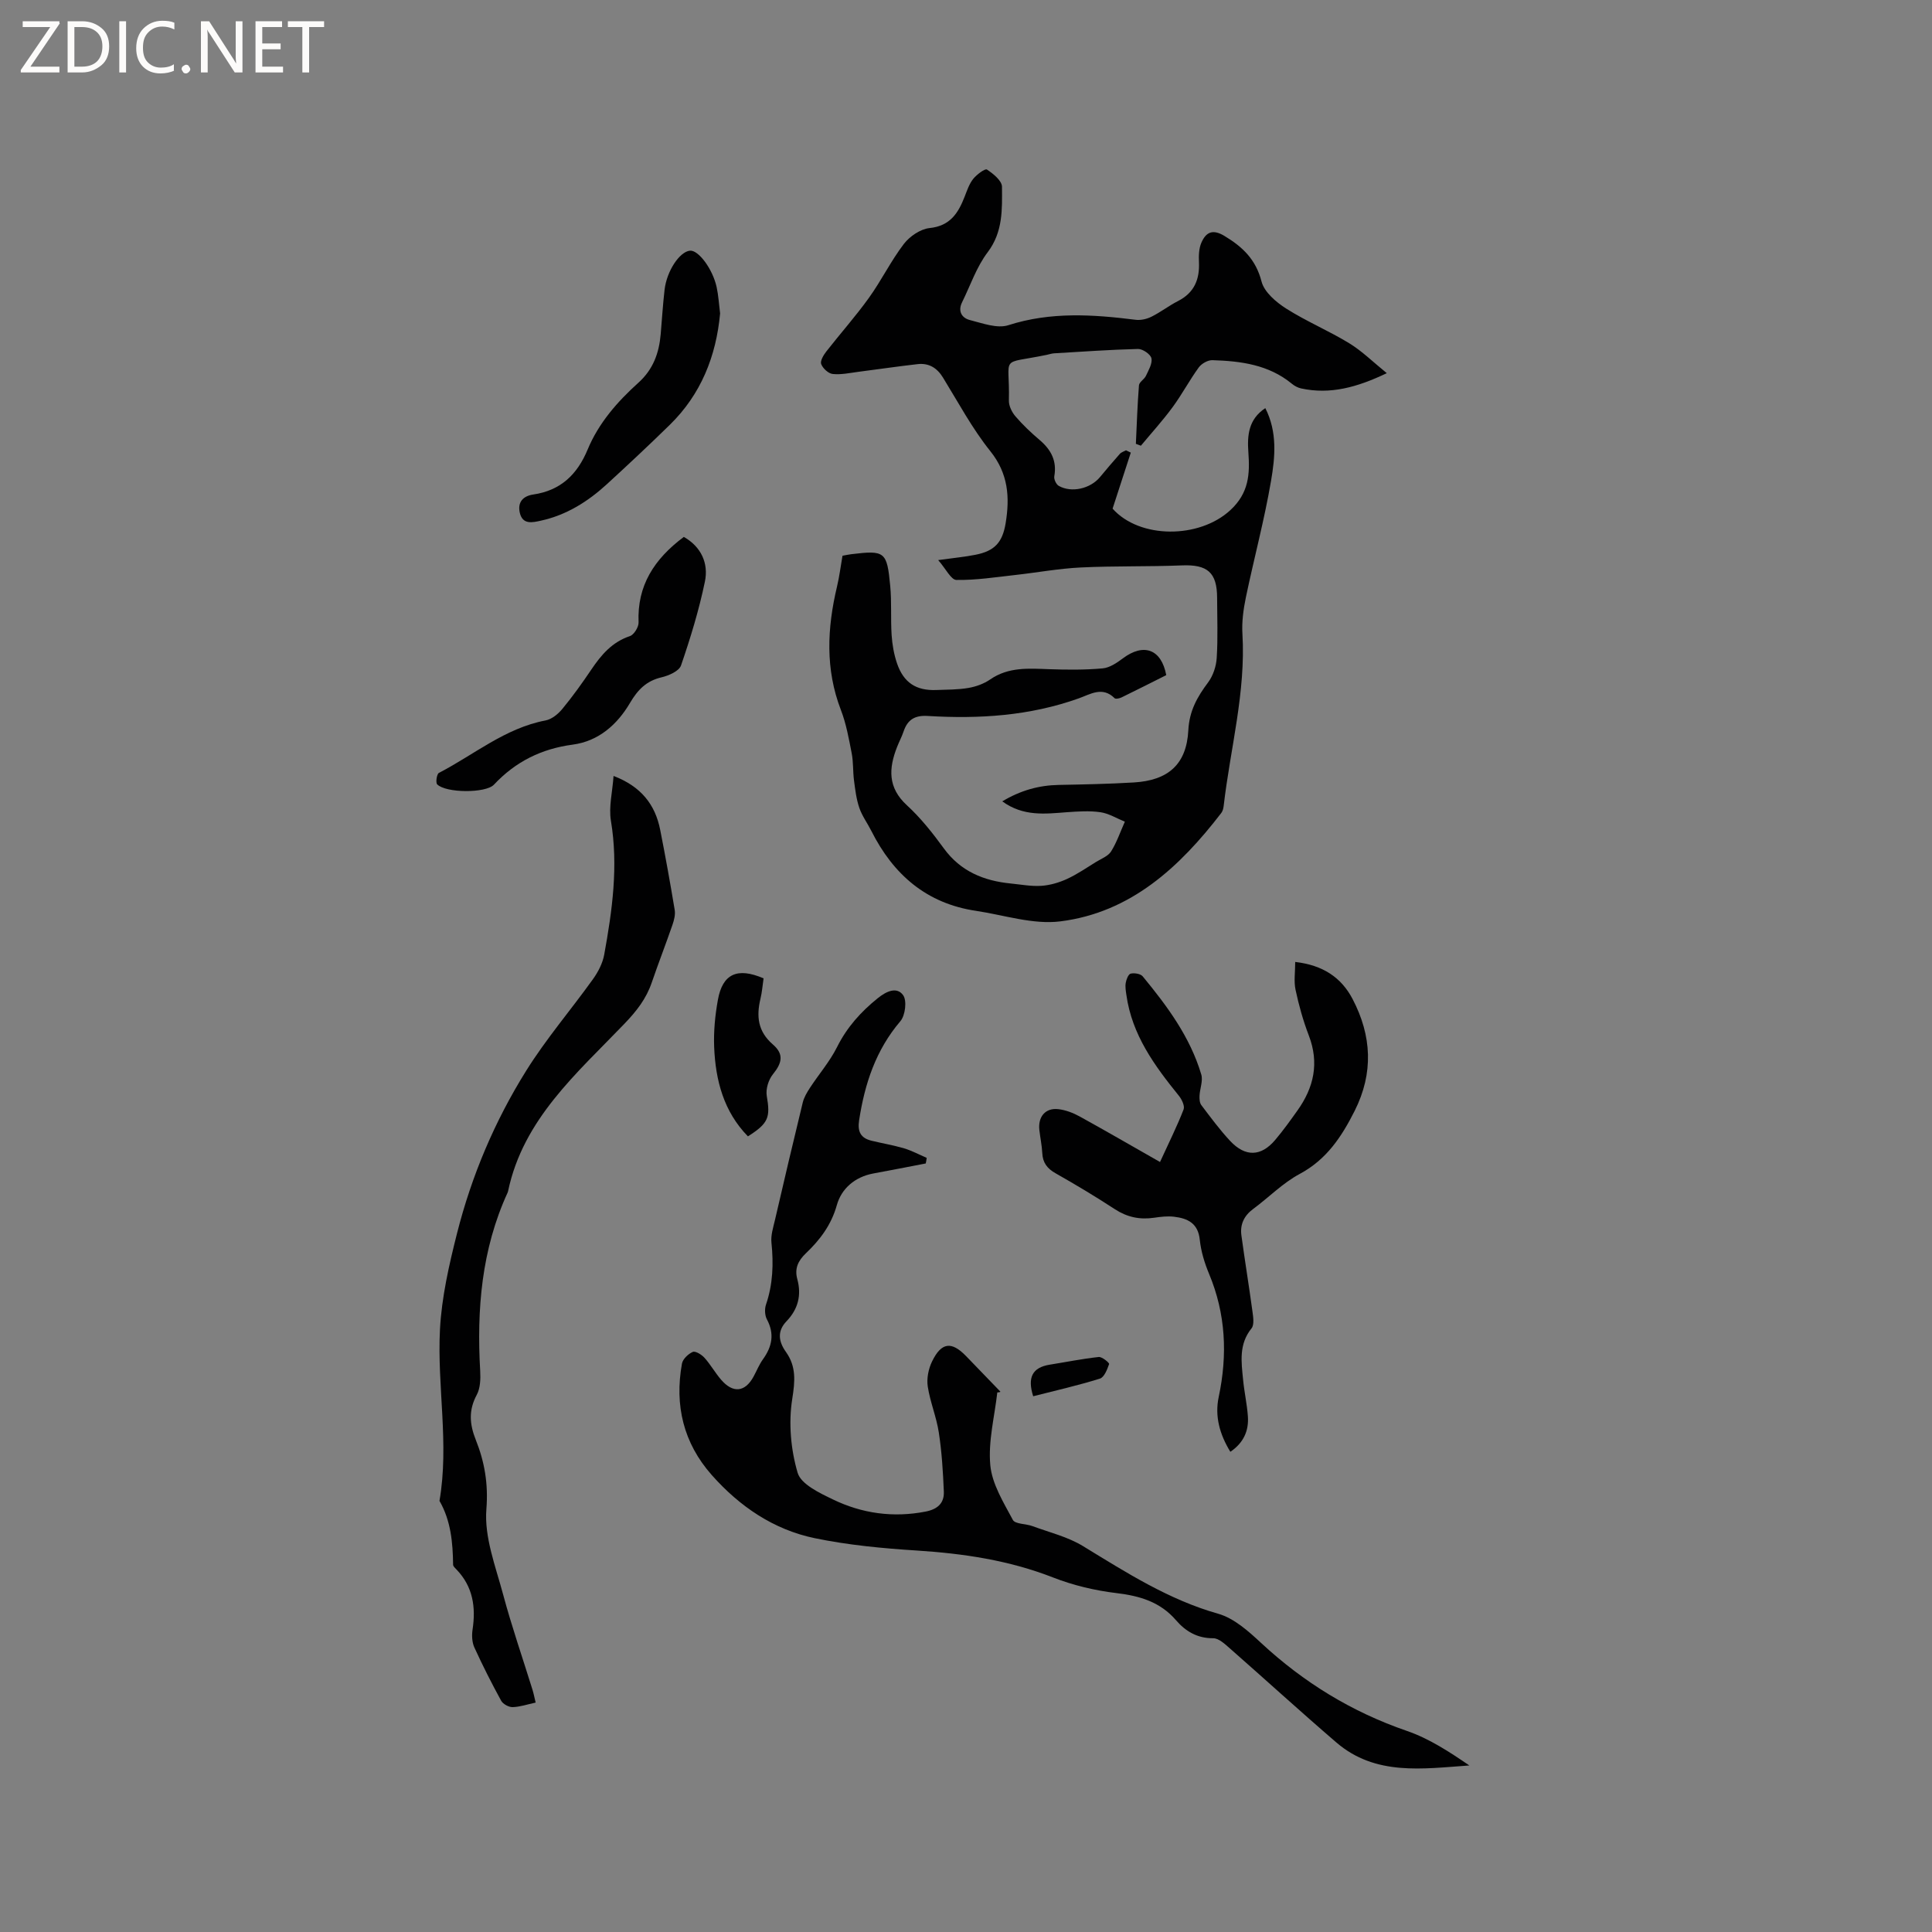 <svg enable-background="new 0 0 400 400" viewBox="0 0 400 400" xmlns="http://www.w3.org/2000/svg"><rect x="0" y="0" width="400" height="400" fill="#808080" stroke="none"/><g fill="#fcfbfa"><path d="m12.4 4.8-6.1 9h6v1.2h-8v-.5l6.1-8.9h-5.7v-1.2h7.6v.4z"/><path d="m14 15v-10.6h3c1.6 0 2.9.5 4 1.4s1.6 2.2 1.6 3.8-.5 3-1.6 3.9-2.4 1.5-4 1.5zm1.4-9.4v8.2h1.6c1.3 0 2.4-.4 3.1-1.1s1.1-1.8 1.1-3.1-.4-2.3-1.2-3-1.8-1-3.1-1z"/><path d="m26.1 4.4v10.6h-1.4v-10.6z"/><path d="m36.1 14.6c-.8.4-1.8.6-2.9.6-1.5 0-2.7-.5-3.6-1.4s-1.4-2.2-1.4-3.8c0-1.7.5-3.1 1.5-4.1s2.3-1.6 3.9-1.6c1 0 1.8.1 2.5.4v1.4c-.8-.4-1.6-.6-2.5-.6-1.2 0-2.1.4-2.9 1.2s-1.1 1.8-1.1 3.2c0 1.3.3 2.3 1 3s1.6 1.1 2.7 1.1c1 0 2-.2 2.7-.7v1.3z"/><path d="m37.6 14.3c0-.2.1-.5.3-.6s.4-.3.6-.3c.3 0 .5.1.6.3s.3.4.3.6-.1.4-.3.6-.4.3-.6.3c-.3 0-.5-.1-.6-.3s-.3-.4-.3-.6z"/><path d="m50.2 15h-1.6l-5.3-8.2c-.2-.2-.3-.5-.4-.7 0 .2.1.7.1 1.5v7.4h-1.4v-10.6h1.7l5.2 8.1c.2.4.4.6.4.7 0-.3-.1-.8-.1-1.5v-7.3h1.4z"/><path d="m58.6 15h-5.7v-10.6h5.5v1.2h-4.1v3.4h3.8v1.2h-3.8v3.6h4.3z"/><path d="m67.1 5.6h-3.1v9.4h-1.4v-9.4h-3v-1.2h7.5z"/></g><path d="m207.51 165.91c3.82-2.28 7.58-3.32 11.68-3.4 5.18-.1 10.37-.2 15.55-.51 7.09-.42 10.92-3.71 11.29-10.8.21-4.05 1.85-6.91 4.09-9.91 1.04-1.39 1.69-3.36 1.79-5.11.26-4.12.09-8.27.08-12.4-.01-5.27-2.01-6.94-7.31-6.72-6.98.28-13.97.09-20.95.43-4.54.22-9.04 1.06-13.57 1.56-4.05.45-8.11 1.09-12.15 1.02-1.11-.02-2.18-2.3-3.77-4.11 3.38-.47 5.57-.67 7.72-1.1 3.96-.78 5.59-2.54 6.25-6.55.88-5.37.55-10.26-3.18-14.91-3.75-4.68-6.63-10.08-9.79-15.22-1.25-2.04-2.94-3.05-5.26-2.79-4.09.46-8.16 1.07-12.25 1.59-1.77.23-3.58.63-5.32.45-.9-.09-2.05-1.16-2.39-2.05-.25-.65.48-1.87 1.06-2.61 2.9-3.72 6.06-7.26 8.81-11.09 2.59-3.6 4.56-7.66 7.24-11.17 1.21-1.58 3.43-3.09 5.32-3.29 4.29-.44 5.95-3.12 7.28-6.53.49-1.26.94-2.62 1.76-3.65.72-.9 2.45-2.19 2.84-1.94 1.31.86 3.11 2.32 3.12 3.56.03 4.66.23 9.34-2.96 13.56-2.31 3.04-3.58 6.87-5.3 10.36-.93 1.88-.04 3.27 1.64 3.69 2.6.66 5.63 1.8 7.93 1.06 8.78-2.82 17.52-2.23 26.38-1.12 1.06.13 2.31-.16 3.28-.65 1.89-.94 3.59-2.27 5.47-3.23 3.38-1.72 4.51-4.49 4.34-8.1-.06-1.33-.01-2.82.51-4 .93-2.11 2.27-2.88 4.74-1.4 3.79 2.28 6.53 4.88 7.71 9.46.56 2.18 3 4.26 5.09 5.59 4.19 2.66 8.83 4.6 13.07 7.19 2.64 1.61 4.9 3.86 7.77 6.19-6.17 2.95-11.72 4.46-17.74 3.16-.69-.15-1.39-.53-1.94-.99-4.8-3.94-10.56-4.68-16.43-4.86-.94-.03-2.24.71-2.81 1.49-1.93 2.65-3.47 5.58-5.41 8.22-2.04 2.78-4.37 5.34-6.58 8-.35-.13-.7-.26-1.04-.39.19-4.04.32-8.08.64-12.11.06-.69 1.1-1.24 1.44-1.96.54-1.17 1.37-2.54 1.14-3.64-.17-.83-1.81-1.95-2.77-1.93-5.79.14-11.57.56-17.36.9-.52.03-1.04.21-1.55.32-10 2.06-7.6-.17-7.83 9.45-.03 1.1.62 2.42 1.36 3.28 1.51 1.76 3.22 3.38 5 4.89 2.37 2.01 3.61 4.33 3.04 7.53-.11.6.39 1.67.92 1.97 2.64 1.5 6.53.6 8.53-1.8 1.35-1.62 2.71-3.24 4.12-4.82.31-.35.85-.5 1.28-.74.33.16.66.32.99.48-1.23 3.79-2.47 7.59-3.77 11.6 5.61 6.29 17.93 6.26 24.37.32 3.87-3.57 4.07-7.5 3.74-12.01-.25-3.46.01-6.81 3.51-9.12 2.52 4.95 2.03 10.12 1.19 15.03-1.38 8.1-3.53 16.07-5.21 24.12-.51 2.47-.87 5.06-.72 7.56.72 12.11-2.51 23.77-3.88 35.63-.06.51-.19 1.08-.49 1.47-8.61 11.2-18.74 20.61-33.32 22.45-5.64.71-11.65-1.31-17.47-2.18-10.25-1.52-17.12-7.51-21.67-16.55-.81-1.61-1.92-3.1-2.49-4.78-.62-1.81-.85-3.77-1.1-5.68-.24-1.87-.12-3.8-.48-5.64-.59-3.01-1.13-6.08-2.23-8.93-3.26-8.46-2.85-16.95-.81-25.54.49-2.05.75-4.16 1.14-6.4.62-.11 1.22-.25 1.82-.32 6.95-.84 7.39-.57 8.06 6.56.32 3.37.07 6.79.29 10.17.13 1.98.48 4.01 1.12 5.88 1.37 4 3.97 5.67 8.13 5.51 2.22-.08 4.47-.06 6.65-.43 1.57-.27 3.21-.86 4.51-1.76 3.81-2.63 8-2.27 12.25-2.12 3.67.13 7.38.16 11.03-.17 1.45-.13 2.94-1.14 4.18-2.07 4.29-3.22 7.97-1.95 8.99 3.47-3.03 1.52-6.13 3.09-9.25 4.61-.43.21-1.23.38-1.45.16-2.5-2.5-5.01-.82-7.39.03-10.17 3.64-20.67 4.3-31.31 3.65-2.67-.16-4.16.78-4.98 3.2-.37 1.1-.93 2.14-1.35 3.22-1.74 4.42-1.96 8.41 2.03 12.07 2.87 2.63 5.34 5.76 7.65 8.93 3.48 4.77 8.28 6.72 13.87 7.27 2.11.21 4.24.62 6.33.48 1.8-.12 3.66-.67 5.32-1.43 2.1-.97 4.04-2.31 6.02-3.53 1.08-.66 2.47-1.18 3.09-2.16 1.19-1.91 1.92-4.09 2.85-6.16-1.69-.68-3.32-1.71-5.07-1.96-2.27-.33-4.63-.16-6.93 0-4.49.34-9.01.93-13.38-2.25z" fill="#010102"/><path d="m191.67 240.88c-3.63.7-7.25 1.41-10.88 2.08-3.8.71-6.58 3.13-7.53 6.54-1.16 4.14-3.5 7.21-6.42 9.99-1.62 1.55-2.36 3.16-1.77 5.33.91 3.34.17 6.23-2.24 8.74-1.94 2.03-1.66 4.17-.12 6.33 2.17 3.04 1.9 6.06 1.31 9.78-.78 4.95-.3 10.43 1.12 15.25.7 2.38 4.53 4.18 7.3 5.52 6.04 2.92 12.48 3.82 19.18 2.52 2.48-.48 3.9-1.74 3.79-4.16-.17-4.08-.42-8.19-1.04-12.22-.49-3.22-1.8-6.31-2.29-9.53-.25-1.66.15-3.66.9-5.19 1.93-3.97 4.02-4.2 7.02-1.11 2.36 2.43 4.72 4.88 7.07 7.32.07.07.11.18-.59.22-.57 5.03-1.91 10.12-1.45 15.05.36 3.91 2.74 7.72 4.67 11.34.48.89 2.71.78 4.07 1.29 3.52 1.3 7.31 2.21 10.46 4.14 8.95 5.46 17.7 11.09 27.99 14 3.27.93 6.25 3.6 8.85 6.02 8.83 8.2 18.79 14.31 30.22 18.24 4.6 1.58 8.79 4.33 12.92 7.15-9.68.68-19.43 2.2-27.53-4.76-7.46-6.41-14.73-13.05-22.12-19.54-.99-.87-2.25-2.05-3.38-2.04-3.3.02-5.73-1.44-7.71-3.74-3.27-3.78-7.45-5.02-12.27-5.6-4.47-.53-9-1.61-13.2-3.25-9.11-3.56-18.52-4.95-28.2-5.57-7.06-.45-14.17-1.12-21.09-2.55-8.52-1.76-15.56-6.55-21.34-13.07-5.88-6.64-7.73-14.45-6.18-23.07.17-.95 1.3-2.02 2.24-2.43.55-.24 1.83.55 2.42 1.21 1.27 1.41 2.21 3.11 3.45 4.55 2.46 2.85 4.95 2.58 6.71-.64.66-1.21 1.17-2.52 1.97-3.62 1.88-2.63 2.4-5.24.8-8.24-.44-.83-.5-2.15-.19-3.06 1.44-4.21 1.58-8.46 1.13-12.83-.16-1.51.36-3.12.72-4.65 1.88-8.13 3.79-16.25 5.76-24.35.26-1.08.88-2.11 1.5-3.06 1.85-2.83 4.11-5.44 5.61-8.44 2.05-4.1 4.93-7.3 8.44-10.12 1.77-1.42 3.92-2.43 5.24-.6.81 1.13.44 4.18-.57 5.37-5.1 5.98-7.39 12.96-8.55 20.53-.36 2.35.33 3.67 2.55 4.22 2.26.55 4.56.93 6.78 1.59 1.61.48 3.11 1.3 4.66 1.96-.04.37-.11.76-.19 1.16z" fill="#010102"/><path d="m127.03 160.65c5.7 2.18 8.63 5.93 9.66 11.18 1.09 5.5 2.08 11.03 3 16.56.16.97-.12 2.09-.45 3.05-1.38 4-2.92 7.95-4.29 11.95-1.16 3.4-3.11 5.9-5.7 8.6-9.8 10.21-20.94 19.72-24.06 34.64-.02.1-.06.21-.1.3-5.4 11.77-6.41 24.2-5.67 36.93.09 1.64.03 3.54-.71 4.92-1.71 3.18-1.51 6.04-.21 9.31 1.82 4.56 2.62 9.1 2.2 14.38-.46 5.76 1.9 11.82 3.46 17.63 1.78 6.64 4.04 13.15 6.08 19.72.24.78.4 1.59.66 2.68-1.72.37-3.24.9-4.77.94-.8.02-1.99-.63-2.37-1.32-1.98-3.62-3.85-7.31-5.56-11.06-.48-1.07-.54-2.48-.36-3.68.7-4.64.08-8.87-3.3-12.4-.29-.3-.72-.68-.73-1.02-.06-4.6-.46-9.12-2.82-13.22 2.04-11.83-.51-23.68.1-35.48.35-6.68 1.88-13.38 3.53-19.9 3.02-11.94 7.81-23.26 14.33-33.69 4.13-6.61 9.26-12.59 13.82-18.95 1.06-1.48 1.99-3.27 2.32-5.04 1.67-9.18 2.96-18.37 1.39-27.77-.47-2.89.33-5.99.55-9.26z" fill="#010102"/><path d="m240.17 240.58c1.89-4.13 3.55-7.44 4.88-10.88.28-.72-.37-2.09-.98-2.84-5.04-6.22-9.71-12.61-10.86-20.84-.12-.84-.28-1.71-.14-2.52.12-.71.54-1.8 1.02-1.92.77-.18 2.05.02 2.5.57 5.07 6.15 9.81 12.54 12.12 20.31.39 1.31-.29 2.92-.36 4.4-.03.65.01 1.46.37 1.94 1.92 2.53 3.81 5.11 5.98 7.43 3.15 3.35 6.39 3.23 9.3-.2 1.64-1.94 3.13-4.01 4.6-6.08 3.42-4.78 4.57-9.86 2.37-15.58-1.17-3.05-2.06-6.24-2.74-9.44-.38-1.76-.07-3.67-.07-5.77 5.71.66 9.53 3.19 11.88 7.68 3.97 7.6 4.37 15.3.43 23.15-2.7 5.36-5.81 10.08-11.38 13.06-3.5 1.87-6.4 4.86-9.63 7.25-1.9 1.4-2.75 3.22-2.44 5.48.71 5.23 1.57 10.45 2.28 15.68.16 1.19.42 2.82-.19 3.57-2.66 3.29-2.1 6.96-1.74 10.63.24 2.53.81 5.03.99 7.56.22 3.03-.91 5.52-3.63 7.36-2.2-3.6-3.26-7.36-2.41-11.35 1.85-8.74 1.47-17.22-2.01-25.53-.93-2.23-1.66-4.64-1.91-7.03-.35-3.43-2.53-4.43-5.34-4.76-1.34-.16-2.76.01-4.11.21-2.96.44-5.59-.11-8.15-1.78-3.99-2.61-8.08-5.06-12.23-7.41-1.76-.99-2.69-2.2-2.78-4.22-.08-1.58-.42-3.15-.6-4.73-.32-2.77 1.25-4.65 3.92-4.34 1.52.17 3.08.77 4.44 1.52 5.44 3 10.82 6.12 16.62 9.42z" fill="#010102"/><path d="m141.58 111.16c3.56 2.03 5.16 5.42 4.36 9.27-1.22 5.88-2.99 11.66-4.94 17.34-.4 1.17-2.53 2.11-4.03 2.46-3.15.74-4.92 2.56-6.54 5.31-2.63 4.47-6.5 7.92-11.87 8.63-6.48.86-11.84 3.53-16.29 8.28-1.69 1.81-9.94 1.76-11.75-.05-.36-.36-.09-2.15.35-2.38 7.28-3.76 13.7-9.27 22.08-10.86 1.28-.24 2.61-1.33 3.48-2.39 2.15-2.61 4.13-5.37 6.02-8.18 2.05-3.03 4.28-5.66 7.96-6.89.85-.28 1.84-1.89 1.8-2.85-.32-7.59 3.22-13.1 9.37-17.69z" fill="#010102"/><path d="m149.09 64.9c-.82 8.84-3.94 16.73-10.43 23.07-4.24 4.15-8.58 8.21-12.95 12.22-3.95 3.63-8.41 6.45-13.73 7.61-1.71.37-3.8.91-4.37-1.68-.48-2.19.71-3.43 2.81-3.74 5.66-.83 9.1-4.14 11.25-9.32 2.27-5.47 6.15-9.9 10.49-13.81 3.08-2.77 4.29-6.15 4.63-10.06.26-3.06.45-6.13.8-9.18.45-3.91 3.1-7.88 5.25-8.11 1.73-.18 4.69 3.73 5.53 7.53.38 1.75.48 3.56.72 5.47z" fill="#010102"/><path d="m158.09 202.56c-.22 1.5-.32 2.88-.64 4.2-.87 3.64-.57 6.77 2.56 9.48 2.35 2.03 1.9 3.84.02 6.17-.92 1.13-1.52 3.07-1.28 4.48.76 4.45.39 5.66-3.9 8.38-5.02-5.14-6.71-11.6-6.99-18.48-.13-3.25.19-6.57.77-9.77.96-5.39 4.02-6.81 9.46-4.46z" fill="#010102"/><path d="m213.91 289.08c-1.22-3.85-.21-5.96 3.43-6.54 3.38-.54 6.74-1.22 10.14-1.59.7-.07 2.23 1.22 2.15 1.46-.39 1.12-1.01 2.74-1.91 3.02-4.49 1.4-9.1 2.45-13.81 3.65z" fill="#010102"/></svg>